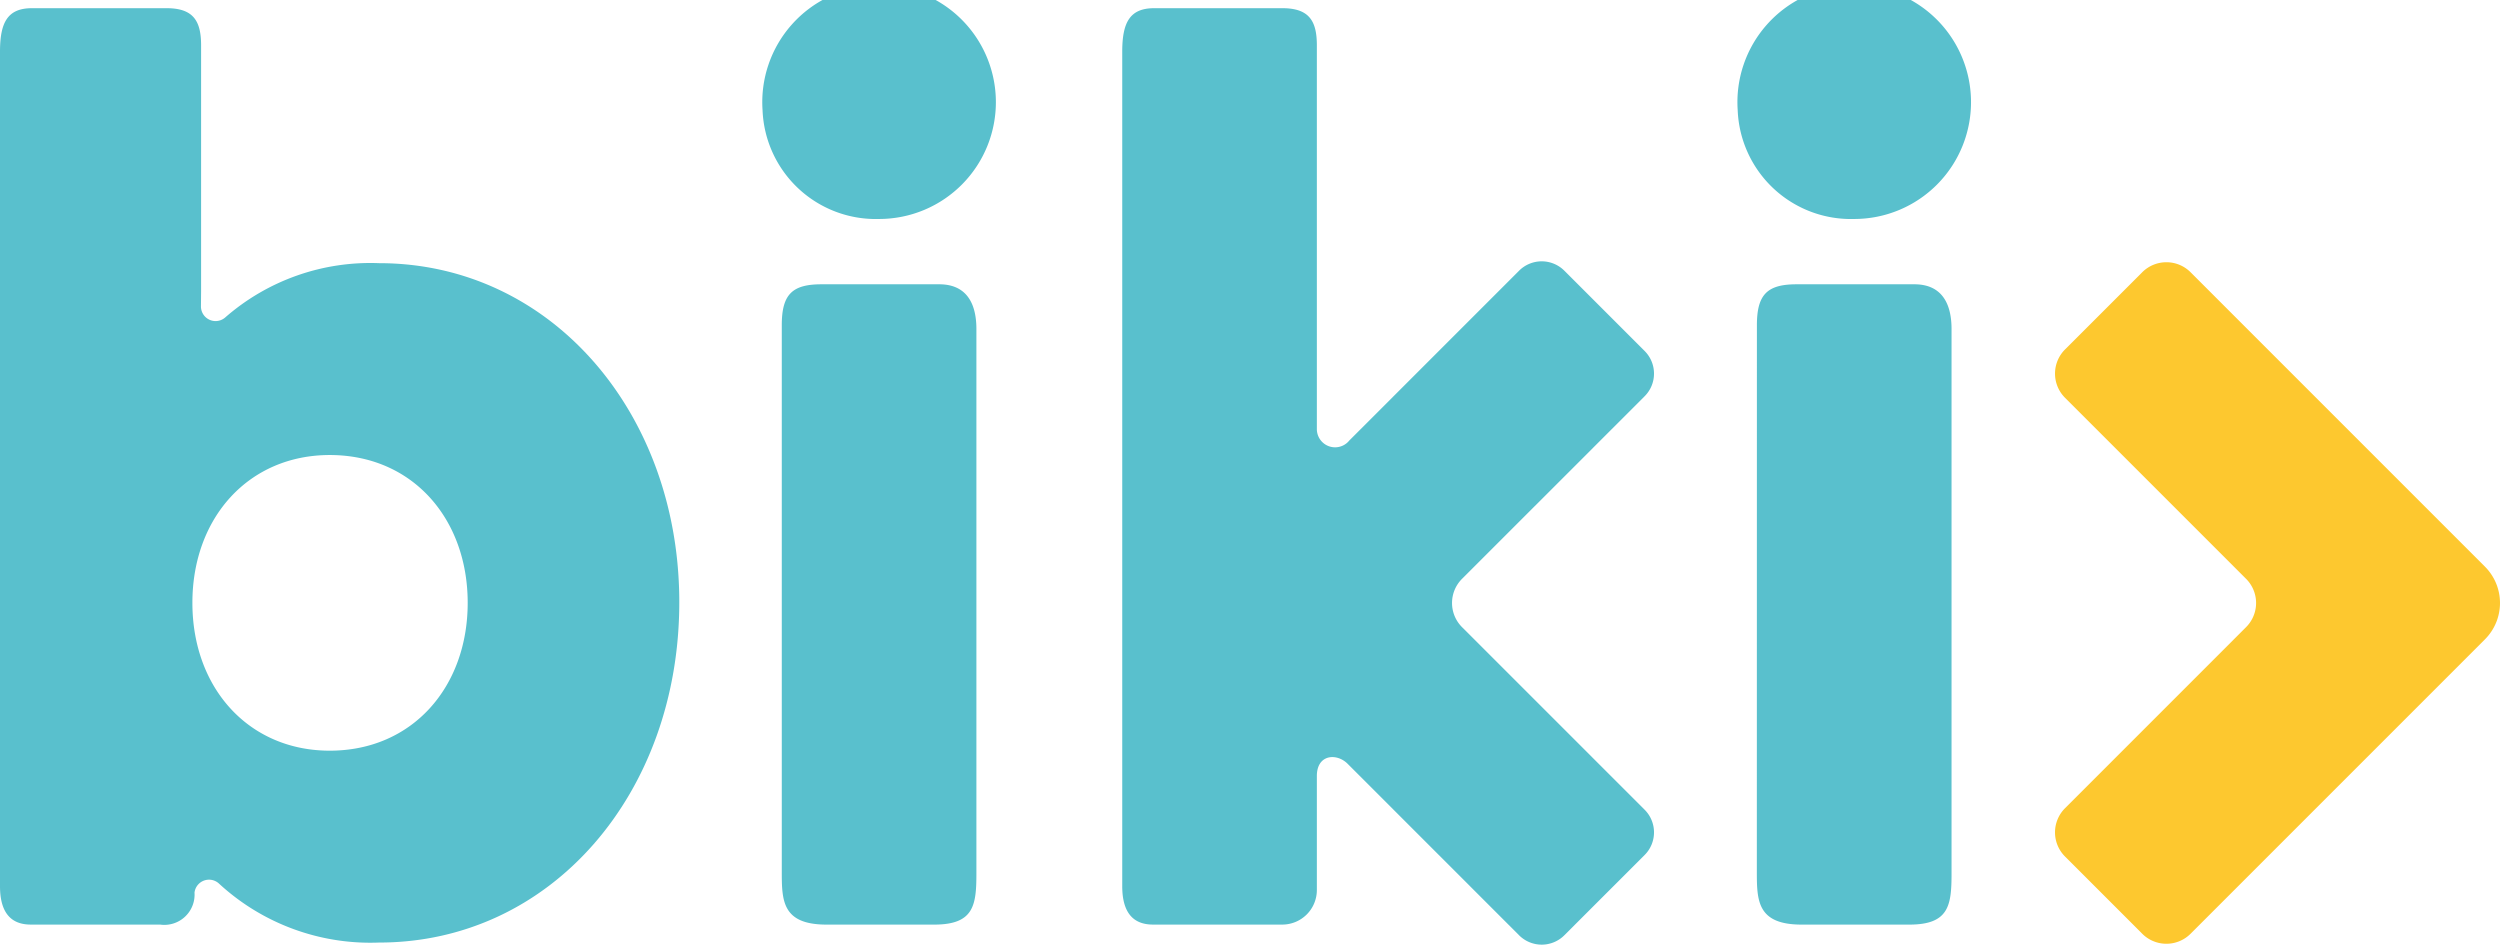 <svg xmlns="http://www.w3.org/2000/svg" width="111.153" height="42" viewBox="0 0 111.153 42"><g><path d="M33.904 4.897a5.193 5.193 0 115.181 4.839 5.037 5.037 0 01-5.181-4.839zm.855 9.564c0-1.366.455-1.821 1.765-1.821h5.237c1.082 0 1.651.683 1.651 1.992v24.2c0 1.424-.114 2.277-1.879 2.277h-4.782c-1.992 0-1.992-1.081-1.992-2.391zM77.26 4.897a5.193 5.193 0 115.181 4.839 5.037 5.037 0 01-5.181-4.839zm.854 9.564c0-1.366.456-1.821 1.765-1.821h5.238c1.082 0 1.651.683 1.651 1.992v24.2c0 1.424-.114 2.277-1.879 2.277h-4.785c-1.993 0-1.993-1.081-1.993-2.391zm-61.263-2.76a9.805 9.805 0 00-6.836 2.412.65.65 0 01-1.08-.492l.006-.7V2.015C8.941.933 8.599.364 7.404.364H1.423C.341.364 0 .99 0 2.3v37.1q0 1.708 1.366 1.708h5.75a1.346 1.346 0 001.528-1.475v.133a.65.65 0 011.092-.481 9.926 9.926 0 007.116 2.622c7.653 0 13.35-6.631 13.35-15.131.002-8.415-5.698-15.075-13.351-15.075zM14.66 33.376c-3.593 0-6.106-2.775-6.106-6.573s2.513-6.572 6.106-6.572c3.68 0 6.134 2.833 6.134 6.572s-2.454 6.573-6.134 6.573z" fill="#59c0cd"/><path d="M95.247 12.104l-3.433 3.433a1.519 1.519 0 000 2.149l8.049 8.049a1.519 1.519 0 010 2.149l-8.049 8.05a1.517 1.517 0 000 2.148l3.433 3.434a1.519 1.519 0 002.148 0l13.088-13.089a2.287 2.287 0 000-3.234L97.395 12.104a1.519 1.519 0 00-2.148 0z" fill="#fdc82f"/><path d="M65.004 27.884a1.52 1.52 0 010-2.149l8.118-8.117a1.423 1.423 0 000-2.013l-3.569-3.569a1.423 1.423 0 00-2.013 0l-7.547 7.548a.811.811 0 01-1.444-.489V2.015c0-1.082-.341-1.651-1.537-1.651h-5.693c-1.082 0-1.423.626-1.423 1.936v37.1q0 1.708 1.366 1.708h5.75a1.537 1.537 0 001.537-1.537v-5.069c0-.968.882-1.03 1.368-.543l7.623 7.624a1.423 1.423 0 002.013 0l3.569-3.568a1.424 1.424 0 000-2.014z" fill="#59c0cd"/></g></svg>